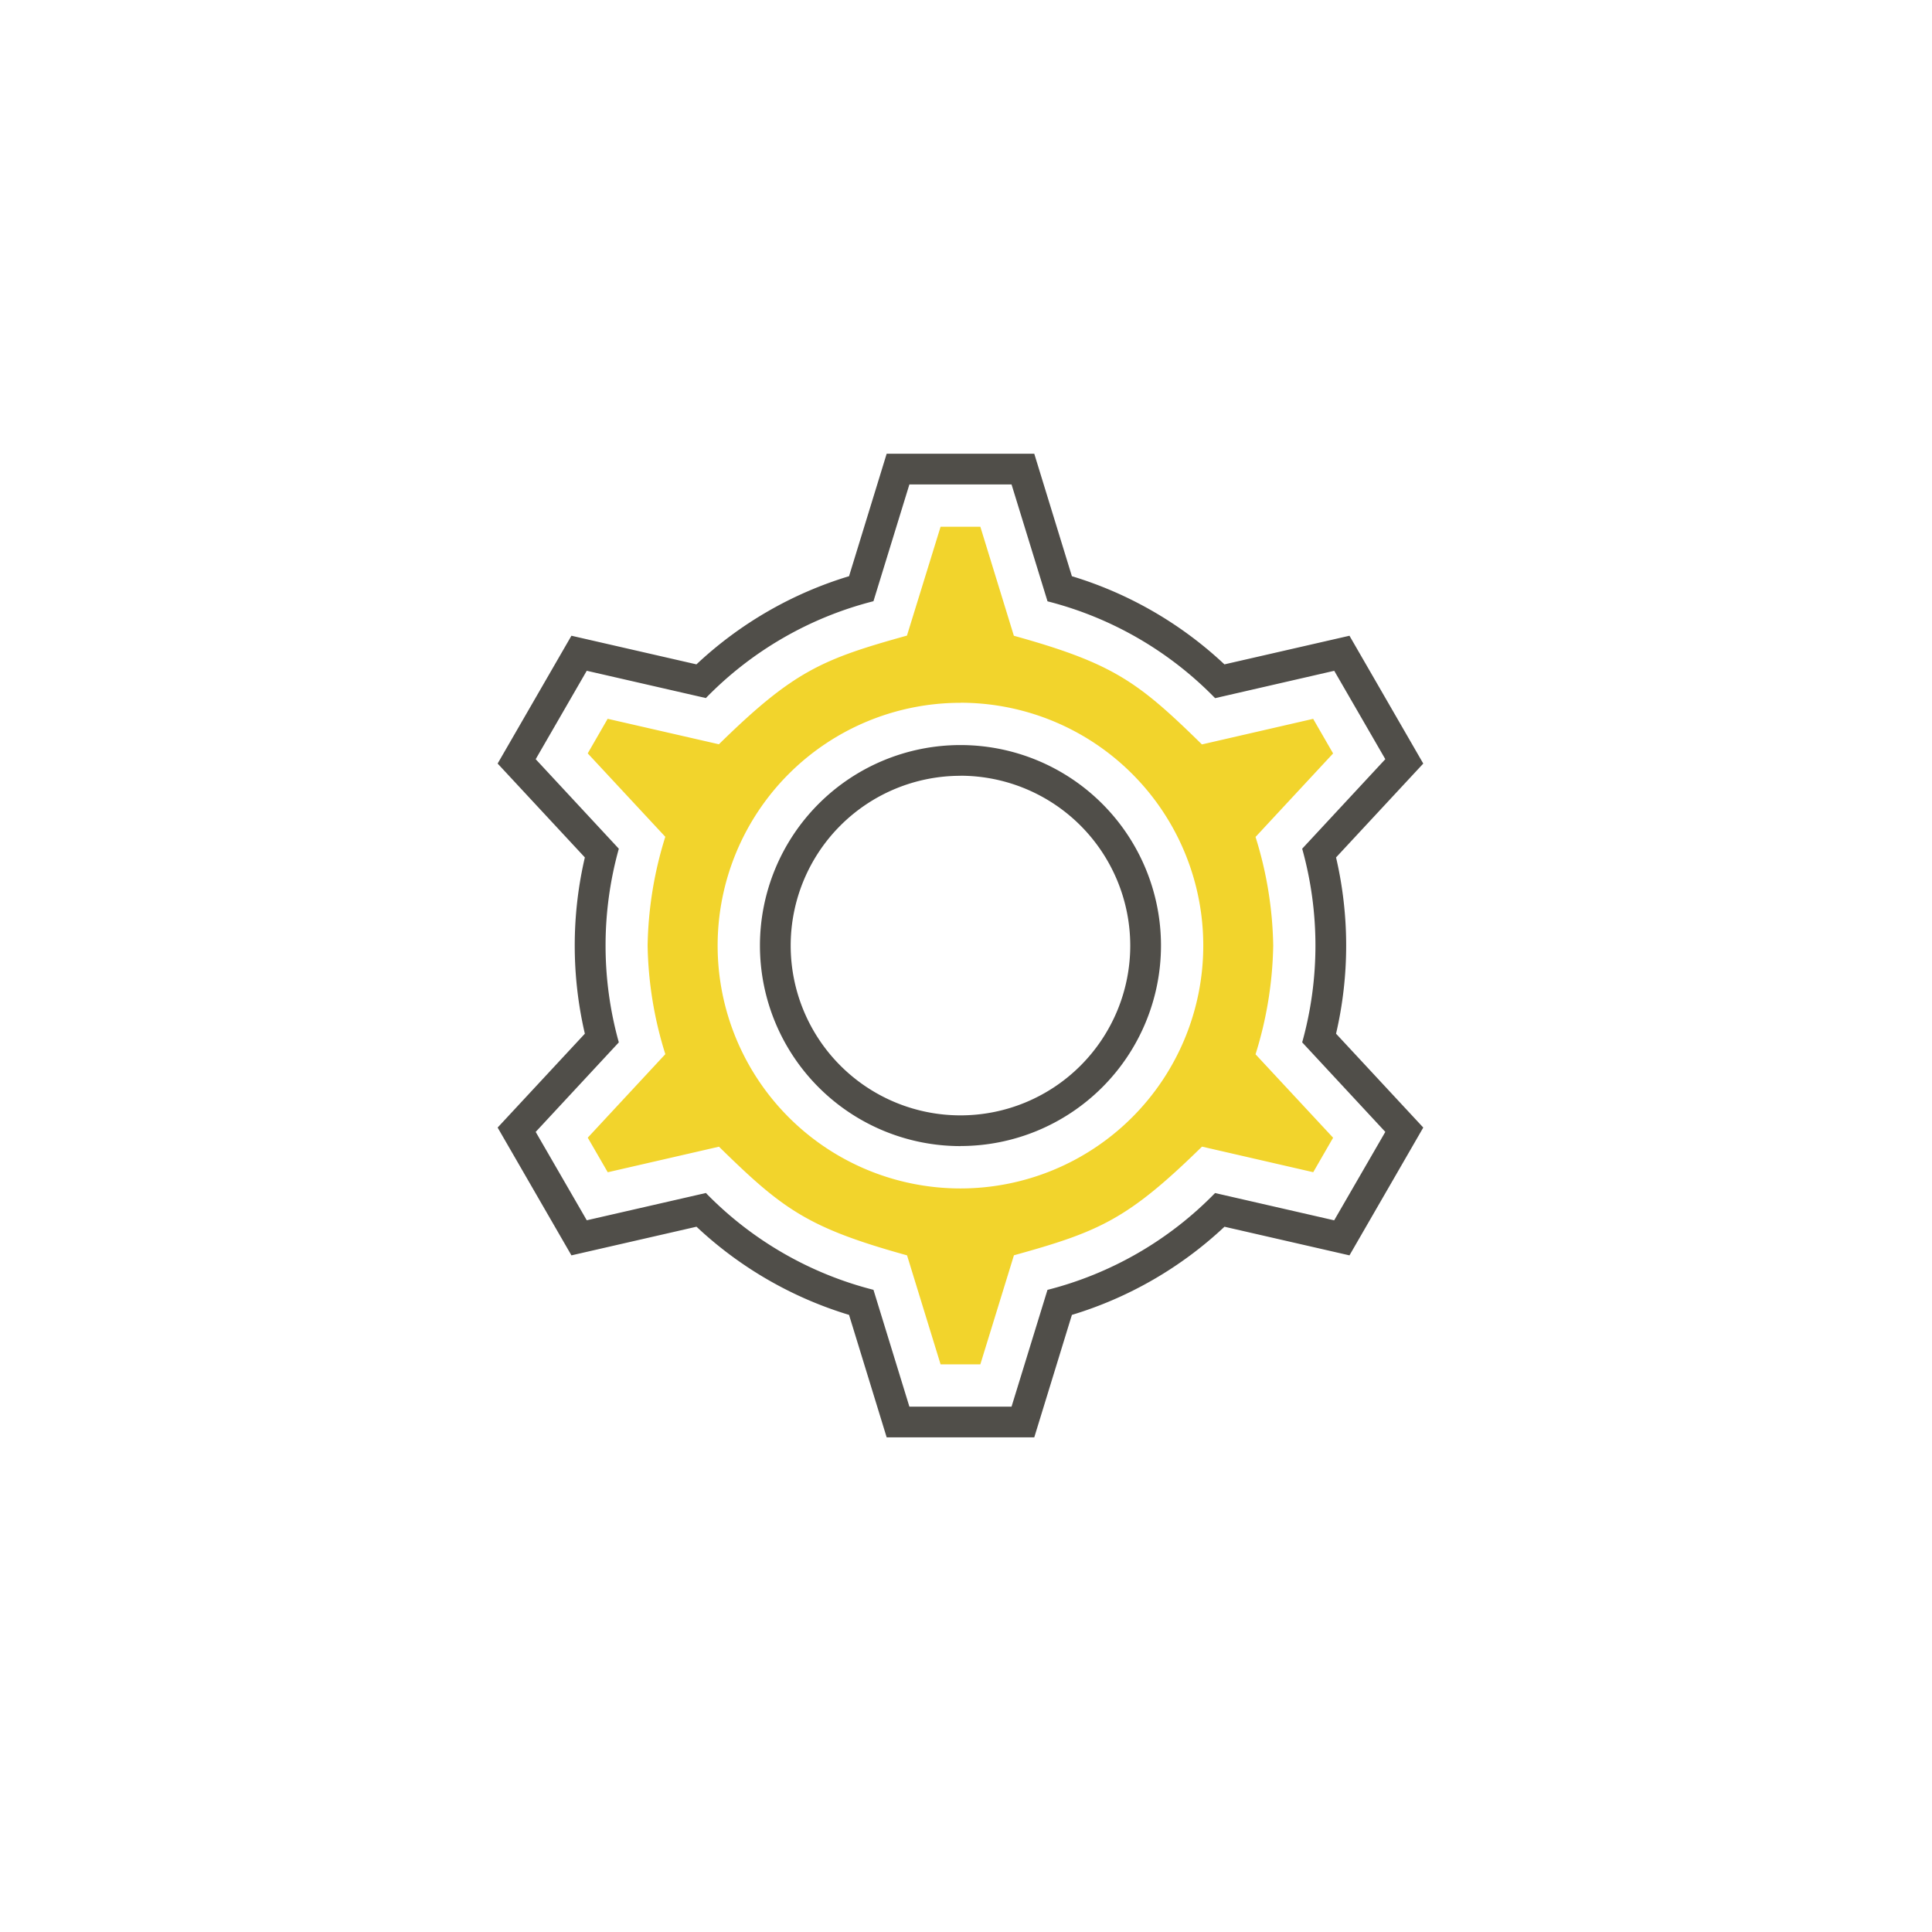 <svg xmlns="http://www.w3.org/2000/svg" xmlns:xlink="http://www.w3.org/1999/xlink" width="132" height="132" viewBox="0 0 132 132">
  <defs>
    <filter id="Elipse_1" x="0" y="0" width="132" height="132" filterUnits="userSpaceOnUse">
      <feOffset dy="1" input="SourceAlpha"/>
      <feGaussianBlur stdDeviation="3" result="blur"/>
      <feFlood flood-opacity="0.161"/>
      <feComposite operator="in" in2="blur"/>
      <feComposite in="SourceGraphic"/>
    </filter>
  </defs>
  <g id="Grupo_57" data-name="Grupo 57" transform="translate(-397 -632)">
    <g transform="matrix(1, 0, 0, 1, 397, 632)" filter="url(#Elipse_1)">
      <circle id="Elipse_1-2" data-name="Elipse 1" cx="57" cy="57" r="57" transform="translate(9 8)" fill="#fff"/>
    </g>
    <g id="settings" transform="translate(415.9 663)">
      <path id="Caminho_3043" data-name="Caminho 3043" d="M51.764,67.205H41.68l-2.571-8.368a26.4,26.4,0,0,1-10.422-6.024L20.142,54.77,15.1,46.038l5.959-6.413a26.568,26.568,0,0,1,0-12.043L15.1,21.168l5.042-8.733,8.542,1.956A26.4,26.4,0,0,1,39.109,8.368L41.68,0H51.764l2.571,8.368a26.4,26.4,0,0,1,10.422,6.024L73.3,12.436l5.042,8.733-5.959,6.413a26.568,26.568,0,0,1,0,12.043l5.959,6.413L73.3,54.77,64.76,52.814a26.4,26.4,0,0,1-10.425,6.024Zm-8.532-2.1h6.98l2.455-7.977a24.36,24.36,0,0,0,11.45-6.616l8.138,1.864,3.494-6.042-5.68-6.117a24.614,24.614,0,0,0,0-13.231l5.68-6.117-3.49-6.038L64.12,16.7a24.365,24.365,0,0,0-11.45-6.616L50.212,2.1h-6.98l-2.455,7.977a24.36,24.36,0,0,0-11.45,6.616l-8.138-1.864L17.7,20.87l5.68,6.117a24.614,24.614,0,0,0,0,13.231L17.7,46.335l3.49,6.038,8.138-1.864a24.365,24.365,0,0,0,11.45,6.616Zm3.49-17.8a13.7,13.7,0,1,1,13.7-13.7A13.7,13.7,0,0,1,46.722,47.3Zm0-25.3a11.6,11.6,0,1,0,11.6,11.6h0A11.615,11.615,0,0,0,46.722,22Z" fill="#504e49"/>
      <path id="Caminho_3044" data-name="Caminho 3044" d="M86.117,95.23l-2.292-7.449c-6.794-1.885-8.49-3.15-12.849-7.424l-7.6,1.747L62.01,79.741l5.3-5.706A26.132,26.132,0,0,1,66.1,66.61a26.25,26.25,0,0,1,1.208-7.425l-5.3-5.7,1.362-2.363,7.6,1.741c5.088-4.988,7.045-5.814,12.849-7.424L86.117,38h2.716l2.29,7.449c6.794,1.885,8.49,3.15,12.849,7.424l7.6-1.747,1.363,2.363-5.3,5.706a26.132,26.132,0,0,1,1.208,7.425,26.249,26.249,0,0,1-1.208,7.425l5.3,5.7L111.577,82.1l-7.6-1.747c-5.088,4.988-7.045,5.814-12.849,7.424L88.832,95.23Zm1.357-45.2a16.59,16.59,0,1,0,16.59,16.59A16.59,16.59,0,0,0,87.475,50.025Z" transform="translate(-40.753 -33.012)" fill="#f2d42c"/>
    </g>
  </g>
</svg>
